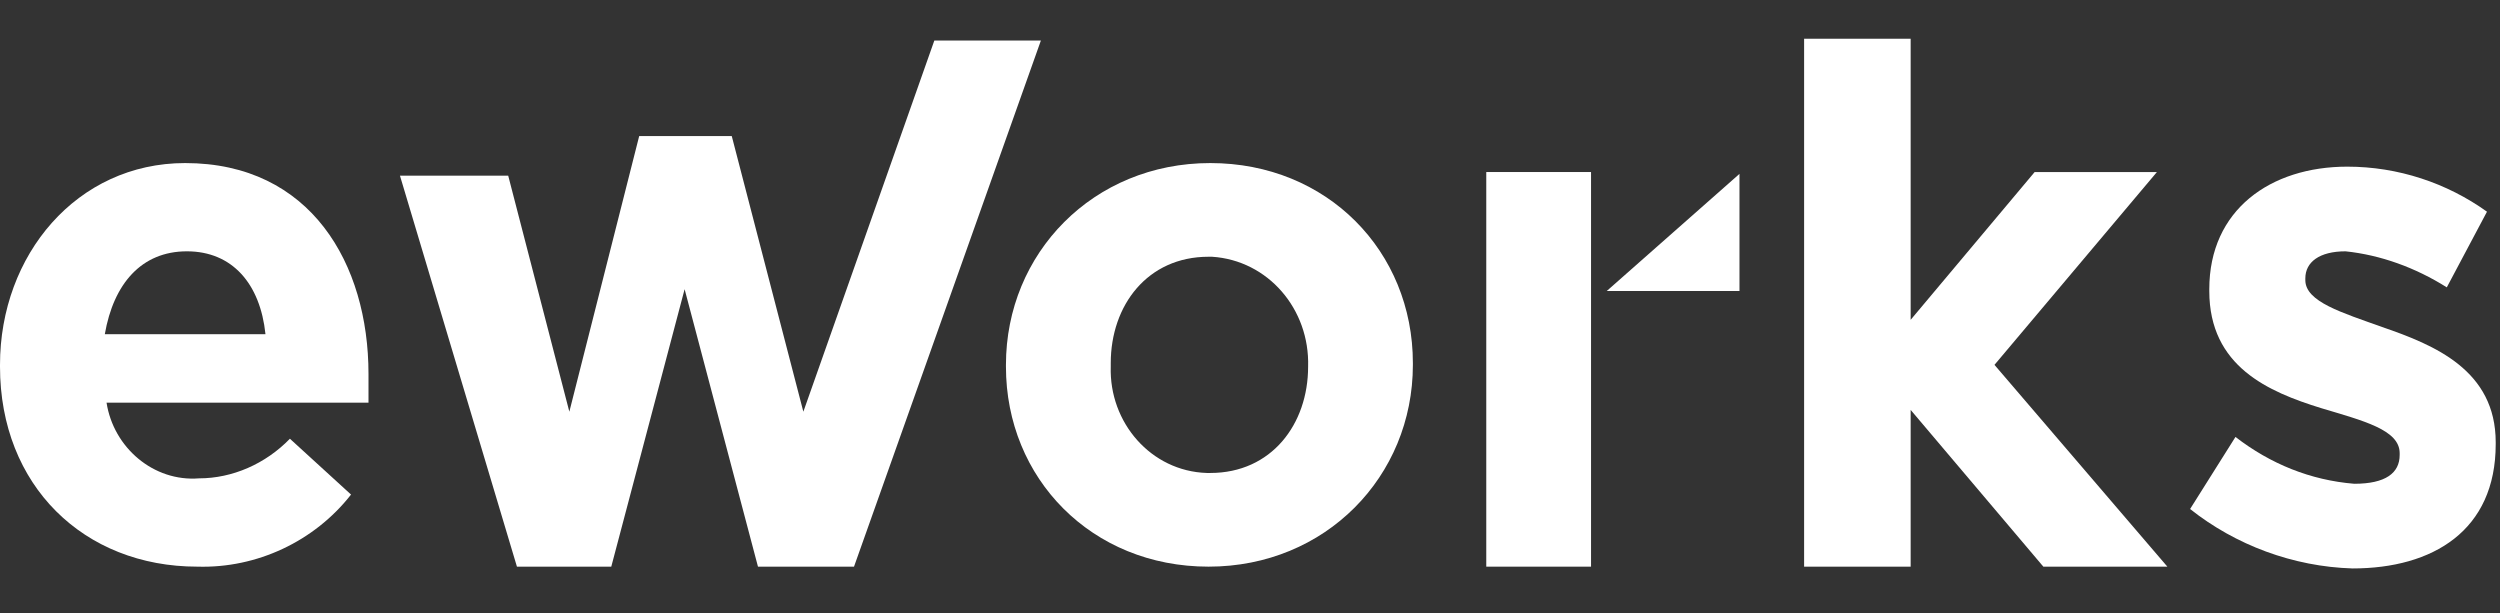 <svg width="53" height="13" viewBox="0 0 53 13" fill="none" xmlns="http://www.w3.org/2000/svg">
<rect x="0" y="0" width="53" height="13" fill="#333333" stroke="none"/>
<path d="M33.73 3.647H31.509V12.013H33.73V3.647Z" fill="white"/>
<path fill-rule="evenodd" clip-rule="evenodd" d="M36.877 3.686V6.169H34.063L36.877 3.686Z" fill="white"/>
<path fill-rule="evenodd" clip-rule="evenodd" d="M7.812 7.926C7.812 5.596 6.59 3.457 3.925 3.457C1.629 3.457 0 5.405 0 7.735V7.773C0 10.294 1.777 12.013 4.184 12.013C5.443 12.051 6.665 11.478 7.442 10.485L6.146 9.301C5.628 9.836 4.924 10.141 4.221 10.141C3.258 10.218 2.407 9.492 2.259 8.537H7.812C7.812 8.308 7.812 8.117 7.812 7.926ZM2.222 7.085C2.407 6.016 2.999 5.328 3.962 5.328C4.924 5.328 5.517 6.016 5.628 7.085H2.222Z" fill="white"/>
<path fill-rule="evenodd" clip-rule="evenodd" d="M8.479 3.724H10.774L12.07 8.728L13.551 2.884H15.513L17.031 8.728L19.808 0.859H22.067L18.105 12.013H16.069L14.514 6.131L12.959 12.013H10.959L8.479 3.724Z" fill="white"/>
<path fill-rule="evenodd" clip-rule="evenodd" d="M25.658 3.457C23.177 3.457 21.326 5.366 21.326 7.735V7.773C21.326 10.141 23.14 12.013 25.621 12.013C28.102 12.013 29.953 10.103 29.953 7.735V7.697C29.953 5.328 28.139 3.457 25.658 3.457ZM27.732 7.773C27.732 8.995 26.954 10.027 25.658 10.027H25.584C24.399 9.989 23.511 8.957 23.548 7.773V7.697C23.548 6.474 24.325 5.443 25.621 5.443H25.695C26.88 5.519 27.769 6.551 27.732 7.773Z" fill="white"/>
<path fill-rule="evenodd" clip-rule="evenodd" d="M40.506 8.69V12.013H38.247V0.821H40.506V6.78L43.134 3.648H45.726L42.283 7.735L45.948 12.013H43.319L40.506 8.69Z" fill="white"/>
<path fill-rule="evenodd" clip-rule="evenodd" d="M46.43 10.791L47.392 9.263C48.133 9.836 48.984 10.18 49.91 10.256C50.577 10.256 50.873 10.027 50.873 9.645V9.607C50.873 9.11 50.095 8.919 49.207 8.652C48.096 8.308 46.837 7.773 46.837 6.169V6.13C46.837 4.45 48.133 3.533 49.762 3.533C50.836 3.533 51.872 3.877 52.724 4.488L51.872 6.092C51.206 5.672 50.465 5.405 49.725 5.328C49.17 5.328 48.873 5.558 48.873 5.901V5.939C48.873 6.398 49.651 6.627 50.502 6.933C51.613 7.315 52.909 7.849 52.909 9.377V9.416C52.909 11.249 51.576 12.051 49.873 12.051C48.614 12.013 47.392 11.555 46.43 10.791Z" fill="white"/>
</svg>
